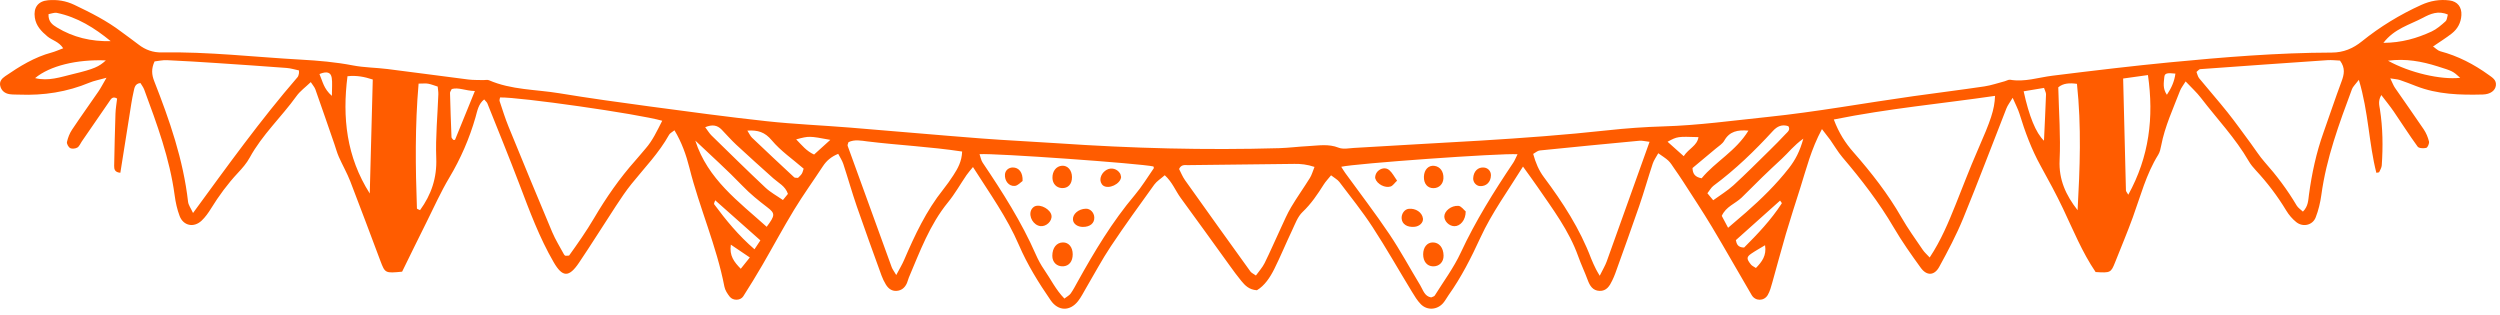 <svg xmlns="http://www.w3.org/2000/svg" width="333" height="42" viewBox="0 0 333 42" fill="none"><path fill-rule="evenodd" clip-rule="evenodd" d="M242.684 17.193C241.235 19.89 240.602 22.487 239.8 25.02C239.151 27.068 238.485 29.11 237.877 31.169C237.246 33.311 236.684 35.474 236.073 37.622C235.91 38.193 235.759 38.792 235.463 39.296C234.972 40.134 233.813 40.133 233.329 39.312C231.55 36.286 229.832 33.225 228.026 30.215C226.79 28.154 225.455 26.152 224.156 24.128C223.784 23.55 223.391 22.986 222.997 22.422C222.753 22.071 222.532 21.689 222.225 21.4C221.855 21.054 221.405 20.79 220.881 20.411C220.605 20.919 220.298 21.328 220.145 21.79C219.521 23.667 218.986 25.574 218.343 27.442C217.31 30.448 216.22 33.436 215.15 36.427C215.034 36.752 214.891 37.065 214.743 37.375C214.4 38.099 213.98 38.78 213.058 38.746C212.147 38.711 211.761 38.055 211.474 37.278C211.087 36.23 210.601 35.219 210.227 34.168C208.999 30.713 206.808 27.828 204.767 24.852C204.197 24.021 203.596 23.214 202.862 22.187C200.845 25.438 198.712 28.355 197.195 31.647C195.969 34.31 194.655 36.916 192.95 39.31C192.701 39.66 192.505 40.052 192.224 40.374C191.424 41.288 190.102 41.38 189.253 40.52C188.779 40.04 188.42 39.434 188.063 38.849C186.318 35.986 184.664 33.063 182.833 30.254C181.476 28.171 179.908 26.223 178.405 24.238C178.162 23.917 177.762 23.717 177.297 23.351C176.919 23.821 176.574 24.175 176.316 24.585C175.491 25.893 174.643 27.154 173.497 28.242C172.847 28.858 172.512 29.831 172.109 30.677C171.296 32.384 170.577 34.138 169.735 35.83C169.164 36.975 168.443 38.047 167.424 38.66C166.367 38.594 165.835 38.013 165.341 37.417C164.792 36.757 164.29 36.055 163.784 35.358C161.614 32.362 159.465 29.351 157.274 26.369C156.578 25.423 156.161 24.259 155.146 23.342C154.606 23.817 154.081 24.134 153.751 24.589C151.791 27.307 149.823 30.021 147.964 32.808C146.773 34.594 145.765 36.502 144.672 38.353C144.322 38.945 144.015 39.574 143.596 40.11C142.518 41.486 140.954 41.46 139.951 40.002C138.34 37.663 136.843 35.249 135.715 32.629C134.143 28.971 131.832 25.761 129.599 22.248C129.228 22.71 128.961 23 128.742 23.321C127.917 24.527 127.197 25.817 126.276 26.944C123.833 29.932 122.536 33.495 121.057 36.973C120.957 37.209 120.909 37.468 120.805 37.703C120.546 38.295 120.11 38.69 119.448 38.743C118.77 38.799 118.307 38.418 117.982 37.874C117.762 37.506 117.569 37.115 117.423 36.713C116.312 33.643 115.191 30.576 114.126 27.491C113.482 25.62 112.947 23.716 112.328 21.837C112.173 21.368 111.881 20.942 111.649 20.49C110.725 20.867 110.095 21.403 109.608 22.145C108.337 24.085 106.976 25.968 105.772 27.948C104.299 30.367 102.962 32.868 101.539 35.32C100.725 36.72 99.875 38.104 99.002 39.47C98.63 40.052 97.641 40.08 97.199 39.519C96.89 39.126 96.582 38.656 96.49 38.178C95.444 32.757 93.172 27.697 91.833 22.36C91.404 20.648 90.805 18.953 89.837 17.355C89.507 17.621 89.24 17.741 89.127 17.945C87.777 20.375 85.845 22.354 84.121 24.495C83.368 25.429 82.698 26.434 82.038 27.44C80.385 29.957 78.797 32.518 77.111 35.013C75.782 36.979 74.925 36.948 73.758 34.941C71.848 31.654 70.537 28.099 69.192 24.56C67.818 20.944 66.352 17.365 64.918 13.772C64.858 13.621 64.708 13.507 64.492 13.244C63.711 13.858 63.577 14.787 63.339 15.619C62.529 18.447 61.354 21.143 59.862 23.64C58.708 25.572 57.807 27.604 56.81 29.598C55.697 31.818 54.612 34.054 53.562 36.187C51.319 36.405 51.29 36.394 50.67 34.757C49.333 31.22 48.024 27.673 46.656 24.15C46.223 23.038 45.62 21.994 45.135 20.9C44.893 20.356 44.741 19.771 44.545 19.204C43.703 16.769 42.867 14.333 42.007 11.903C41.901 11.606 41.664 11.354 41.396 10.936C40.682 11.622 39.974 12.128 39.493 12.799C37.488 15.588 34.923 17.948 33.257 21.002C32.85 21.748 32.266 22.414 31.68 23.039C30.32 24.494 29.155 26.081 28.11 27.772C27.752 28.351 27.345 28.93 26.851 29.394C25.821 30.364 24.425 30.081 23.928 28.776C23.595 27.901 23.389 26.96 23.266 26.03C22.611 21.122 20.907 16.525 19.205 11.924C19.091 11.616 18.873 11.344 18.706 11.06C17.964 11.13 17.907 11.728 17.809 12.15C17.557 13.238 17.408 14.349 17.231 15.453C16.826 17.978 16.429 20.506 16.031 23.013C15.284 22.952 15.196 22.536 15.206 22.09C15.253 19.771 15.302 17.451 15.381 15.131C15.404 14.451 15.526 13.774 15.599 13.127C14.977 12.76 14.772 13.212 14.554 13.527C13.325 15.294 12.112 17.07 10.894 18.843C10.702 19.123 10.566 19.497 10.302 19.654C10.047 19.806 9.596 19.853 9.349 19.724C9.115 19.6 8.866 19.148 8.92 18.907C9.047 18.339 9.273 17.758 9.596 17.275C10.741 15.555 11.95 13.879 13.117 12.176C13.438 11.705 13.697 11.193 14.185 10.358C13.18 10.64 12.52 10.757 11.917 11.008C8.922 12.256 5.805 12.734 2.579 12.604C2.15 12.587 1.716 12.609 1.292 12.547C0.642 12.453 0.174 12.076 0.028 11.424C-0.102 10.844 0.245 10.457 0.696 10.147C2.617 8.831 4.586 7.613 6.867 7C7.343 6.871 7.796 6.662 8.419 6.43C7.834 5.53 6.936 5.371 6.32 4.855C5.511 4.176 4.806 3.457 4.639 2.35C4.437 1.015 5.062 0.155 6.39 0.033C7.61 -0.079 8.778 0.11 9.903 0.646C12.081 1.685 14.23 2.766 16.161 4.234C16.915 4.806 17.699 5.339 18.442 5.925C19.359 6.645 20.39 7.006 21.547 6.984C27.756 6.871 33.92 7.604 40.105 7.944C42.407 8.072 44.714 8.27 46.996 8.712C48.51 9.006 50.078 9.004 51.614 9.195C55.198 9.642 58.777 10.136 62.36 10.588C63.03 10.673 63.715 10.646 64.391 10.668C64.641 10.676 64.924 10.595 65.135 10.688C68.115 11.987 71.354 11.903 74.477 12.417C78.464 13.076 82.47 13.631 86.476 14.17C91.677 14.867 96.877 15.575 102.094 16.142C105.768 16.542 109.469 16.692 113.155 16.99C118.988 17.46 124.817 17.987 130.651 18.438C134.082 18.703 137.523 18.853 140.956 19.088C150.752 19.759 160.557 20.019 170.374 19.736C171.662 19.698 172.947 19.527 174.236 19.463C175.596 19.395 176.945 19.131 178.312 19.675C178.906 19.909 179.675 19.747 180.36 19.703C191.61 18.997 202.88 18.588 214.095 17.361C216.574 17.089 219.07 16.909 221.563 16.836C226.218 16.701 230.818 16.058 235.439 15.58C241.948 14.905 248.379 13.719 254.853 12.811C258.004 12.368 261.164 11.977 264.313 11.51C265.236 11.372 266.132 11.056 267.04 10.82C267.282 10.756 267.537 10.585 267.759 10.623C269.678 10.955 271.499 10.321 273.36 10.087C276.091 9.748 278.823 9.412 281.557 9.099C284.024 8.816 286.494 8.548 288.966 8.309C296.161 7.617 303.363 7.022 310.597 7.003C312.156 6.999 313.429 6.455 314.604 5.508C317.028 3.554 319.665 1.949 322.502 0.66C323.718 0.107 324.959 -0.113 326.268 0.055C327.348 0.196 327.921 0.936 327.857 2.031C327.798 3.039 327.347 3.86 326.57 4.467C325.83 5.047 325.026 5.542 324.08 6.19C324.44 6.436 324.713 6.74 325.043 6.828C327.405 7.455 329.522 8.557 331.495 9.979C332.003 10.344 332.529 10.652 332.454 11.366C332.38 12.069 331.712 12.562 330.716 12.588C327.695 12.666 324.688 12.59 321.816 11.463C321.095 11.181 320.373 10.899 319.64 10.652C319.334 10.55 318.996 10.54 318.386 10.441C318.671 11.022 318.8 11.392 319.014 11.703C320.281 13.548 321.586 15.365 322.835 17.222C323.162 17.705 323.402 18.28 323.541 18.847C323.603 19.101 323.371 19.644 323.177 19.696C322.822 19.789 322.197 19.761 322.03 19.53C320.916 18.003 319.905 16.401 318.837 14.841C318.366 14.153 317.834 13.507 317.191 12.661C316.732 13.449 316.921 14.024 317.006 14.56C317.395 17.042 317.421 19.532 317.25 22.027C317.23 22.334 317.04 22.634 316.907 22.927C316.885 22.975 316.748 22.97 316.531 23.019C315.523 19.08 315.495 14.932 314.2 10.635C313.721 11.268 313.408 11.536 313.284 11.871C311.575 16.468 309.869 21.064 309.203 25.968C309.065 26.981 308.821 28.004 308.45 28.955C308.043 30.004 306.754 30.299 305.861 29.584C305.337 29.164 304.871 28.616 304.523 28.038C303.36 26.114 302.013 24.338 300.483 22.695C300.133 22.317 299.793 21.912 299.537 21.47C297.76 18.399 295.309 15.837 293.17 13.044C292.605 12.305 291.901 11.673 291.124 10.847C290.793 11.39 290.523 11.713 290.38 12.086C289.459 14.492 288.355 16.836 287.869 19.395C287.789 19.814 287.694 20.262 287.475 20.614C285.865 23.202 285.118 26.129 284.091 28.949C283.357 30.966 282.523 32.947 281.73 34.944C281.18 36.326 281.109 36.361 279.136 36.236C277.343 33.599 276.156 30.649 274.794 27.783C273.875 25.848 272.845 23.964 271.81 22.087C270.598 19.892 269.736 17.564 269.003 15.176C268.806 14.533 268.477 13.928 268.088 13.028C267.715 13.65 267.422 14.015 267.258 14.431C265.337 19.31 263.494 24.223 261.503 29.074C260.592 31.295 259.463 33.434 258.307 35.543C257.654 36.734 256.64 36.766 255.847 35.671C254.586 33.931 253.337 32.168 252.253 30.315C250.288 26.955 247.929 23.903 245.414 20.951C244.805 20.236 244.336 19.404 243.79 18.634C243.495 18.233 243.179 17.841 242.684 17.193ZM88.208 16.083C84.871 15.14 69.181 12.918 66.609 12.981C66.585 13.143 66.501 13.323 66.547 13.462C66.927 14.602 67.282 15.754 67.737 16.868C69.654 21.561 71.586 26.248 73.555 30.919C73.987 31.943 74.59 32.896 75.118 33.879C75.157 33.952 75.225 34.027 75.298 34.059C75.366 34.087 75.459 34.057 75.802 34.041C76.899 32.515 78.079 30.841 79.117 29.08C80.736 26.33 82.542 23.723 84.668 21.339C85.125 20.825 85.555 20.289 86.007 19.77C86.917 18.729 87.488 17.496 88.208 16.083ZM244.264 15.917C244.932 17.706 245.794 19.041 246.871 20.266C249.256 22.984 251.477 25.817 253.282 28.972C254.134 30.462 255.149 31.859 256.114 33.282C256.339 33.615 256.655 33.886 257.034 34.297C258.564 31.983 259.536 29.62 260.492 27.246C261.455 24.854 262.364 22.441 263.398 20.08C265.179 16.012 265.664 14.646 265.74 12.769C258.677 13.802 251.583 14.441 244.264 15.917ZM39.82 9.38C39.296 9.271 38.741 9.095 38.176 9.051C35.093 8.818 32.009 8.606 28.923 8.402C26.695 8.256 24.466 8.116 22.235 8.015C21.662 7.989 21.08 8.128 20.588 8.182C20.135 9.158 20.205 9.949 20.541 10.807C22.584 16.01 24.416 21.274 25.05 26.878C25.1 27.317 25.418 27.727 25.712 28.372C30.32 22.078 34.712 15.965 39.64 10.27C39.744 10.151 39.77 9.96 39.816 9.799C39.838 9.722 39.82 9.632 39.82 9.38ZM292.572 9.582C292.68 9.848 292.739 10.196 292.933 10.431C294.181 11.956 295.488 13.432 296.716 14.973C297.784 16.313 298.775 17.714 299.797 19.092C300.411 19.918 300.957 20.805 301.639 21.572C303.244 23.375 304.685 25.287 305.911 27.368C306.101 27.691 306.463 27.913 306.749 28.188C307.467 27.469 307.452 26.668 307.555 25.913C307.937 23.097 308.531 20.333 309.489 17.652C310.298 15.389 311.05 13.105 311.891 10.856C312.241 9.922 312.426 9.064 311.687 8.072C311.189 8.053 310.599 7.976 310.016 8.014C304.362 8.399 298.71 8.8 293.058 9.211C292.921 9.221 292.797 9.403 292.572 9.582ZM130.475 20.535C130.621 20.944 130.68 21.355 130.889 21.663C133.528 25.585 136.069 29.558 137.973 33.905C138.282 34.608 138.654 35.299 139.092 35.931C139.959 37.178 140.618 38.582 141.778 39.768C142.123 39.5 142.437 39.347 142.615 39.096C142.96 38.609 143.237 38.071 143.528 37.546C145.78 33.49 148.158 29.524 151.168 25.961C152.102 24.855 152.859 23.599 153.687 22.406C153.718 22.362 153.656 22.252 153.636 22.172C151.978 21.782 132.557 20.386 130.475 20.535ZM202.139 20.545C199.847 20.385 180.463 21.782 178.653 22.215C178.851 22.523 179.007 22.792 179.189 23.043C181.149 25.75 183.189 28.402 185.053 31.173C186.536 33.376 187.799 35.727 189.176 38.002C189.557 38.631 189.741 39.465 190.629 39.617C190.815 39.526 191.031 39.491 191.108 39.369C192.286 37.478 193.638 35.664 194.572 33.655C196.538 29.431 198.989 25.513 201.574 21.662C201.75 21.399 201.865 21.092 202.139 20.545ZM175.092 22.233C174.101 21.902 173.276 21.818 172.422 21.83C167.69 21.893 162.958 21.934 158.226 21.995C157.827 22 157.35 21.874 157.054 22.51C157.289 22.961 157.505 23.521 157.841 23.995C160.73 28.062 163.638 32.114 166.554 36.161C166.694 36.354 166.955 36.461 167.287 36.698C167.693 36.129 168.156 35.629 168.446 35.044C169.207 33.504 169.887 31.922 170.614 30.365C171.049 29.43 171.454 28.476 171.978 27.594C172.769 26.265 173.671 25.006 174.486 23.692C174.737 23.286 174.862 22.8 175.092 22.233ZM119.38 36.635C119.821 35.798 120.169 35.232 120.428 34.626C121.854 31.319 123.373 28.069 125.643 25.229C126.123 24.628 126.566 23.993 126.987 23.35C127.582 22.436 128.113 21.491 128.156 20.185C123.874 19.536 119.69 19.345 115.543 18.838C114.711 18.735 113.842 18.542 113.018 18.935C112.977 19.106 112.861 19.296 112.909 19.429C114.853 24.819 116.809 30.206 118.775 35.591C118.88 35.874 119.079 36.121 119.38 36.635ZM219.721 18.89C219.054 18.812 218.715 18.712 218.388 18.744C213.953 19.161 209.521 19.589 205.091 20.042C204.8 20.072 204.533 20.329 204.22 20.501C204.546 21.69 204.971 22.696 205.65 23.604C208.171 26.972 210.446 30.484 211.943 34.447C212.124 34.925 212.358 35.387 212.58 35.85C212.689 36.076 212.829 36.288 213.083 36.732C213.51 35.866 213.818 35.37 214.01 34.834C215.892 29.618 217.753 24.393 219.721 18.89ZM282.803 10.46C282.929 15.621 283.046 20.495 283.175 25.369C283.179 25.503 283.317 25.635 283.489 25.936C286.268 20.897 286.92 15.657 286.107 9.998C284.971 10.157 283.964 10.298 282.803 10.46ZM49.252 25.772C49.385 20.741 49.518 15.709 49.653 10.592C48.562 10.234 47.507 10.019 46.285 10.154C45.586 15.641 46.141 20.876 49.252 25.772ZM55.757 11.137C55.265 16.797 55.34 22.282 55.535 27.769C55.538 27.84 55.784 27.905 55.95 27.99C57.454 25.924 58.21 23.696 58.109 21.057C58.001 18.235 58.286 15.398 58.387 12.564C58.399 12.235 58.335 11.903 58.302 11.533C57.838 11.387 57.441 11.225 57.027 11.147C56.703 11.088 56.359 11.137 55.757 11.137ZM276.736 28C277.041 22.428 277.262 16.868 276.651 11.169C275.696 11.032 274.828 11.069 274.162 11.631C274.242 14.997 274.489 18.176 274.34 21.336C274.218 23.923 275.166 25.987 276.736 28ZM92.612 18.727C94.262 23.873 98.389 26.849 102.123 30.21C103.258 28.687 103.282 28.432 102.206 27.612C101.047 26.728 99.929 25.828 98.908 24.765C96.894 22.67 94.721 20.73 92.612 18.727ZM230.181 30.341C231.148 29.513 231.862 28.911 232.564 28.295C234.629 26.482 236.588 24.569 238.285 22.394C239.128 21.315 239.745 20.156 240.203 18.468C238.918 19.386 238.207 20.347 237.346 21.139C236.462 21.953 235.587 22.777 234.724 23.612C233.802 24.507 232.91 25.43 231.984 26.321C231.14 27.132 229.889 27.514 229.341 28.757C229.584 29.215 229.816 29.653 230.181 30.341ZM104.952 25.827C104.604 24.778 103.698 24.374 103.009 23.756C101.357 22.277 99.705 20.797 98.079 19.288C97.391 18.65 96.775 17.935 96.121 17.262C95.529 16.655 94.863 16.557 93.932 16.945C94.275 17.399 94.488 17.767 94.78 18.052C97.161 20.38 99.535 22.717 101.96 24.996C102.627 25.623 103.461 26.069 104.286 26.644C104.563 26.304 104.768 26.053 104.952 25.827ZM228.198 26.673C229.146 25.983 230.098 25.411 230.903 24.676C232.541 23.18 234.104 21.601 235.689 20.048C236.421 19.329 237.146 18.602 237.843 17.852C238.099 17.576 238.523 17.302 238.205 16.805C237.354 16.529 236.717 16.826 236.148 17.447C233.72 20.097 231.143 22.587 228.248 24.734C227.925 24.973 227.72 25.373 227.425 25.742C227.687 26.058 227.894 26.308 228.198 26.673ZM317.469 5.71C319.897 5.693 321.945 5.097 323.897 4.192C324.579 3.875 325.178 3.347 325.746 2.839C325.952 2.654 325.956 2.246 326.051 1.941C324.781 1.377 323.724 1.843 322.75 2.361C320.979 3.301 318.918 3.814 317.469 5.71ZM14.744 5.481C12.598 3.721 10.311 2.286 7.585 1.717C7.232 1.644 6.826 1.825 6.464 1.885C6.408 2.9 7.012 3.31 7.58 3.656C9.748 4.976 12.144 5.544 14.744 5.481ZM232.891 17.399C231.442 17.276 230.371 17.494 229.667 18.743C229.427 19.169 228.935 19.46 228.542 19.792C227.5 20.672 226.448 21.54 225.442 22.38C225.466 23.145 225.769 23.585 226.658 23.747C228.474 21.539 231.228 20.13 232.891 17.399ZM99.546 17.397C99.806 17.797 99.939 18.123 100.171 18.344C102.029 20.116 103.902 21.871 105.785 23.618C105.883 23.709 106.104 23.667 106.296 23.692C106.461 23.518 106.669 23.353 106.801 23.139C106.925 22.938 106.968 22.687 107.045 22.465C105.582 21.195 103.988 20.109 102.797 18.686C101.884 17.596 100.963 17.307 99.546 17.397ZM269.551 12.163C270.27 15.473 271.166 17.694 272.258 18.744C272.356 16.614 272.457 14.594 272.53 12.573C272.539 12.34 272.392 12.102 272.266 11.709C271.35 11.861 270.454 12.012 269.551 12.163ZM63.254 12.124C61.938 12.087 61.09 11.6 60.172 11.858C60.07 12.079 59.938 12.231 59.942 12.381C59.993 14.342 60.059 16.305 60.139 18.266C60.144 18.393 60.297 18.512 60.38 18.634C60.46 18.63 60.598 18.651 60.611 18.619C61.444 16.591 62.268 14.56 63.254 12.124ZM327.7 10.364C326.695 9.454 326.69 9.471 324.662 8.832C322.574 8.176 320.466 7.775 318.08 8.084C320.957 9.693 325.133 10.656 327.7 10.364ZM4.675 10.403C6.467 10.852 8.085 10.256 9.698 9.872C12.567 9.183 13.172 8.885 14.101 8.046C10.214 7.89 6.63 8.769 4.675 10.403ZM100.499 33.203C100.83 32.704 101.08 32.326 101.283 32.019C99.202 30.172 97.244 28.435 95.264 26.677C95.199 26.901 95.065 27.122 95.123 27.201C96.694 29.322 98.361 31.359 100.499 33.203ZM237.106 26.72C235.146 28.473 233.188 30.223 231.215 31.988C231.32 32.455 231.434 32.962 232.315 32.974C234.077 31.212 235.892 29.316 237.333 27.09C237.367 27.039 237.191 26.852 237.106 26.72ZM224.271 20.802C224.966 19.749 226.054 19.428 226.238 18.265C223.432 18.176 223.432 18.176 222.119 18.881C222.781 19.472 223.398 20.023 224.271 20.802ZM110.598 18.63C107.775 18.104 107.775 18.104 106.051 18.564C106.807 19.336 107.405 20.118 108.436 20.585C109.076 20.007 109.688 19.454 110.598 18.63ZM99.875 34.296C99.008 33.71 98.267 33.209 97.347 32.586C97.136 34.063 97.766 34.879 98.67 35.8C99.08 35.289 99.42 34.863 99.875 34.296ZM235.106 32.665C234.399 33.094 233.813 33.412 233.266 33.788C232.625 34.23 232.621 34.482 233.227 35.237C233.372 35.419 233.623 35.518 233.89 35.697C234.684 34.872 235.33 34.057 235.106 32.665ZM289.765 9.804C288.62 9.678 288.331 9.759 288.286 10.273C288.224 11.005 288.039 11.766 288.63 12.626C289.252 11.7 289.634 10.82 289.765 9.804ZM42.552 9.861C42.983 10.852 43.11 11.819 44.208 12.771C44.208 11.705 44.288 11.025 44.188 10.373C44.073 9.617 43.534 9.459 42.552 9.861Z" fill="#FF5C00"></path><path fill-rule="evenodd" clip-rule="evenodd" d="M141.589 32.291C142.355 32.283 142.882 32.925 142.885 33.867C142.887 34.816 142.404 35.429 141.614 35.473C140.772 35.518 140.162 34.929 140.168 34.069C140.176 33.003 140.739 32.3 141.589 32.291Z" fill="#FF5C00"></path><path fill-rule="evenodd" clip-rule="evenodd" d="M142.789 23.59C142.797 24.523 142.263 25.1 141.432 25.052C140.707 25.01 140.207 24.471 140.187 23.707C140.163 22.806 140.686 22.136 141.457 22.077C142.21 22.023 142.781 22.67 142.789 23.59Z" fill="#FF5C00"></path><path fill-rule="evenodd" clip-rule="evenodd" d="M140.059 28.712C140.163 29.445 139.371 30.204 138.593 30.12C137.669 30.016 136.977 28.871 137.345 28C137.435 27.785 137.647 27.556 137.858 27.472C138.646 27.157 139.947 27.913 140.059 28.712Z" fill="#FF5C00"></path><path fill-rule="evenodd" clip-rule="evenodd" d="M144.641 27.8C145.222 27.787 145.73 28.306 145.761 28.945C145.8 29.731 145.193 30.236 144.225 30.226C143.515 30.217 142.972 29.825 142.919 29.28C142.845 28.52 143.657 27.822 144.641 27.8Z" fill="#FF5C00"></path><path fill-rule="evenodd" clip-rule="evenodd" d="M149.331 23.593C149.237 24.518 147.666 25.257 146.933 24.711C146.804 24.615 146.703 24.453 146.643 24.301C146.415 23.723 146.777 22.958 147.424 22.611C148.046 22.276 148.821 22.487 149.196 23.112C149.278 23.249 149.288 23.431 149.331 23.593Z" fill="#FF5C00"></path><path fill-rule="evenodd" clip-rule="evenodd" d="M136.208 24.109C135.944 24.287 135.579 24.725 135.177 24.763C134.369 24.841 133.791 24.071 133.861 23.224C133.903 22.697 134.351 22.307 134.911 22.308C135.711 22.308 136.266 22.971 136.208 24.109Z" fill="#FF5C00"></path><path fill-rule="evenodd" clip-rule="evenodd" d="M192.284 34.048C192.297 34.909 191.697 35.51 190.859 35.477C190.076 35.446 189.57 34.826 189.565 33.891C189.561 32.951 190.081 32.3 190.84 32.292C191.691 32.284 192.267 32.986 192.284 34.048Z" fill="#FF5C00"></path><path fill-rule="evenodd" clip-rule="evenodd" d="M189.665 23.534C189.693 22.602 190.278 21.993 191.051 22.09C191.827 22.189 192.31 22.856 192.264 23.763C192.225 24.515 191.695 25.045 190.965 25.063C190.153 25.082 189.636 24.475 189.665 23.534Z" fill="#FF5C00"></path><path fill-rule="evenodd" clip-rule="evenodd" d="M195.231 28.163C195.234 29.324 194.497 30.157 193.7 30.128C193.005 30.102 192.362 29.456 192.383 28.807C192.405 28.111 193.282 27.359 194.258 27.42C194.636 27.445 194.983 27.962 195.231 28.163Z" fill="#FF5C00"></path><path fill-rule="evenodd" clip-rule="evenodd" d="M189.536 29.094C189.61 29.634 189.088 30.153 188.411 30.212C187.441 30.296 186.768 29.872 186.699 29.128C186.64 28.495 187.076 27.879 187.627 27.817C188.566 27.71 189.426 28.286 189.536 29.094Z" fill="#FF5C00"></path><path fill-rule="evenodd" clip-rule="evenodd" d="M186.09 24.063C185.725 24.41 185.525 24.739 185.245 24.836C184.513 25.091 183.41 24.529 183.191 23.777C183.115 23.52 183.261 23.097 183.453 22.88C183.896 22.38 184.598 22.262 185.055 22.663C185.465 23.022 185.725 23.554 186.09 24.063Z" fill="#FF5C00"></path><path fill-rule="evenodd" clip-rule="evenodd" d="M198.593 23.36C198.575 24.247 197.972 24.838 197.136 24.789C196.623 24.758 196.202 24.27 196.228 23.737C196.272 22.819 196.874 22.228 197.678 22.317C198.222 22.376 198.604 22.812 198.593 23.36Z" fill="#FF5C00"></path></svg>